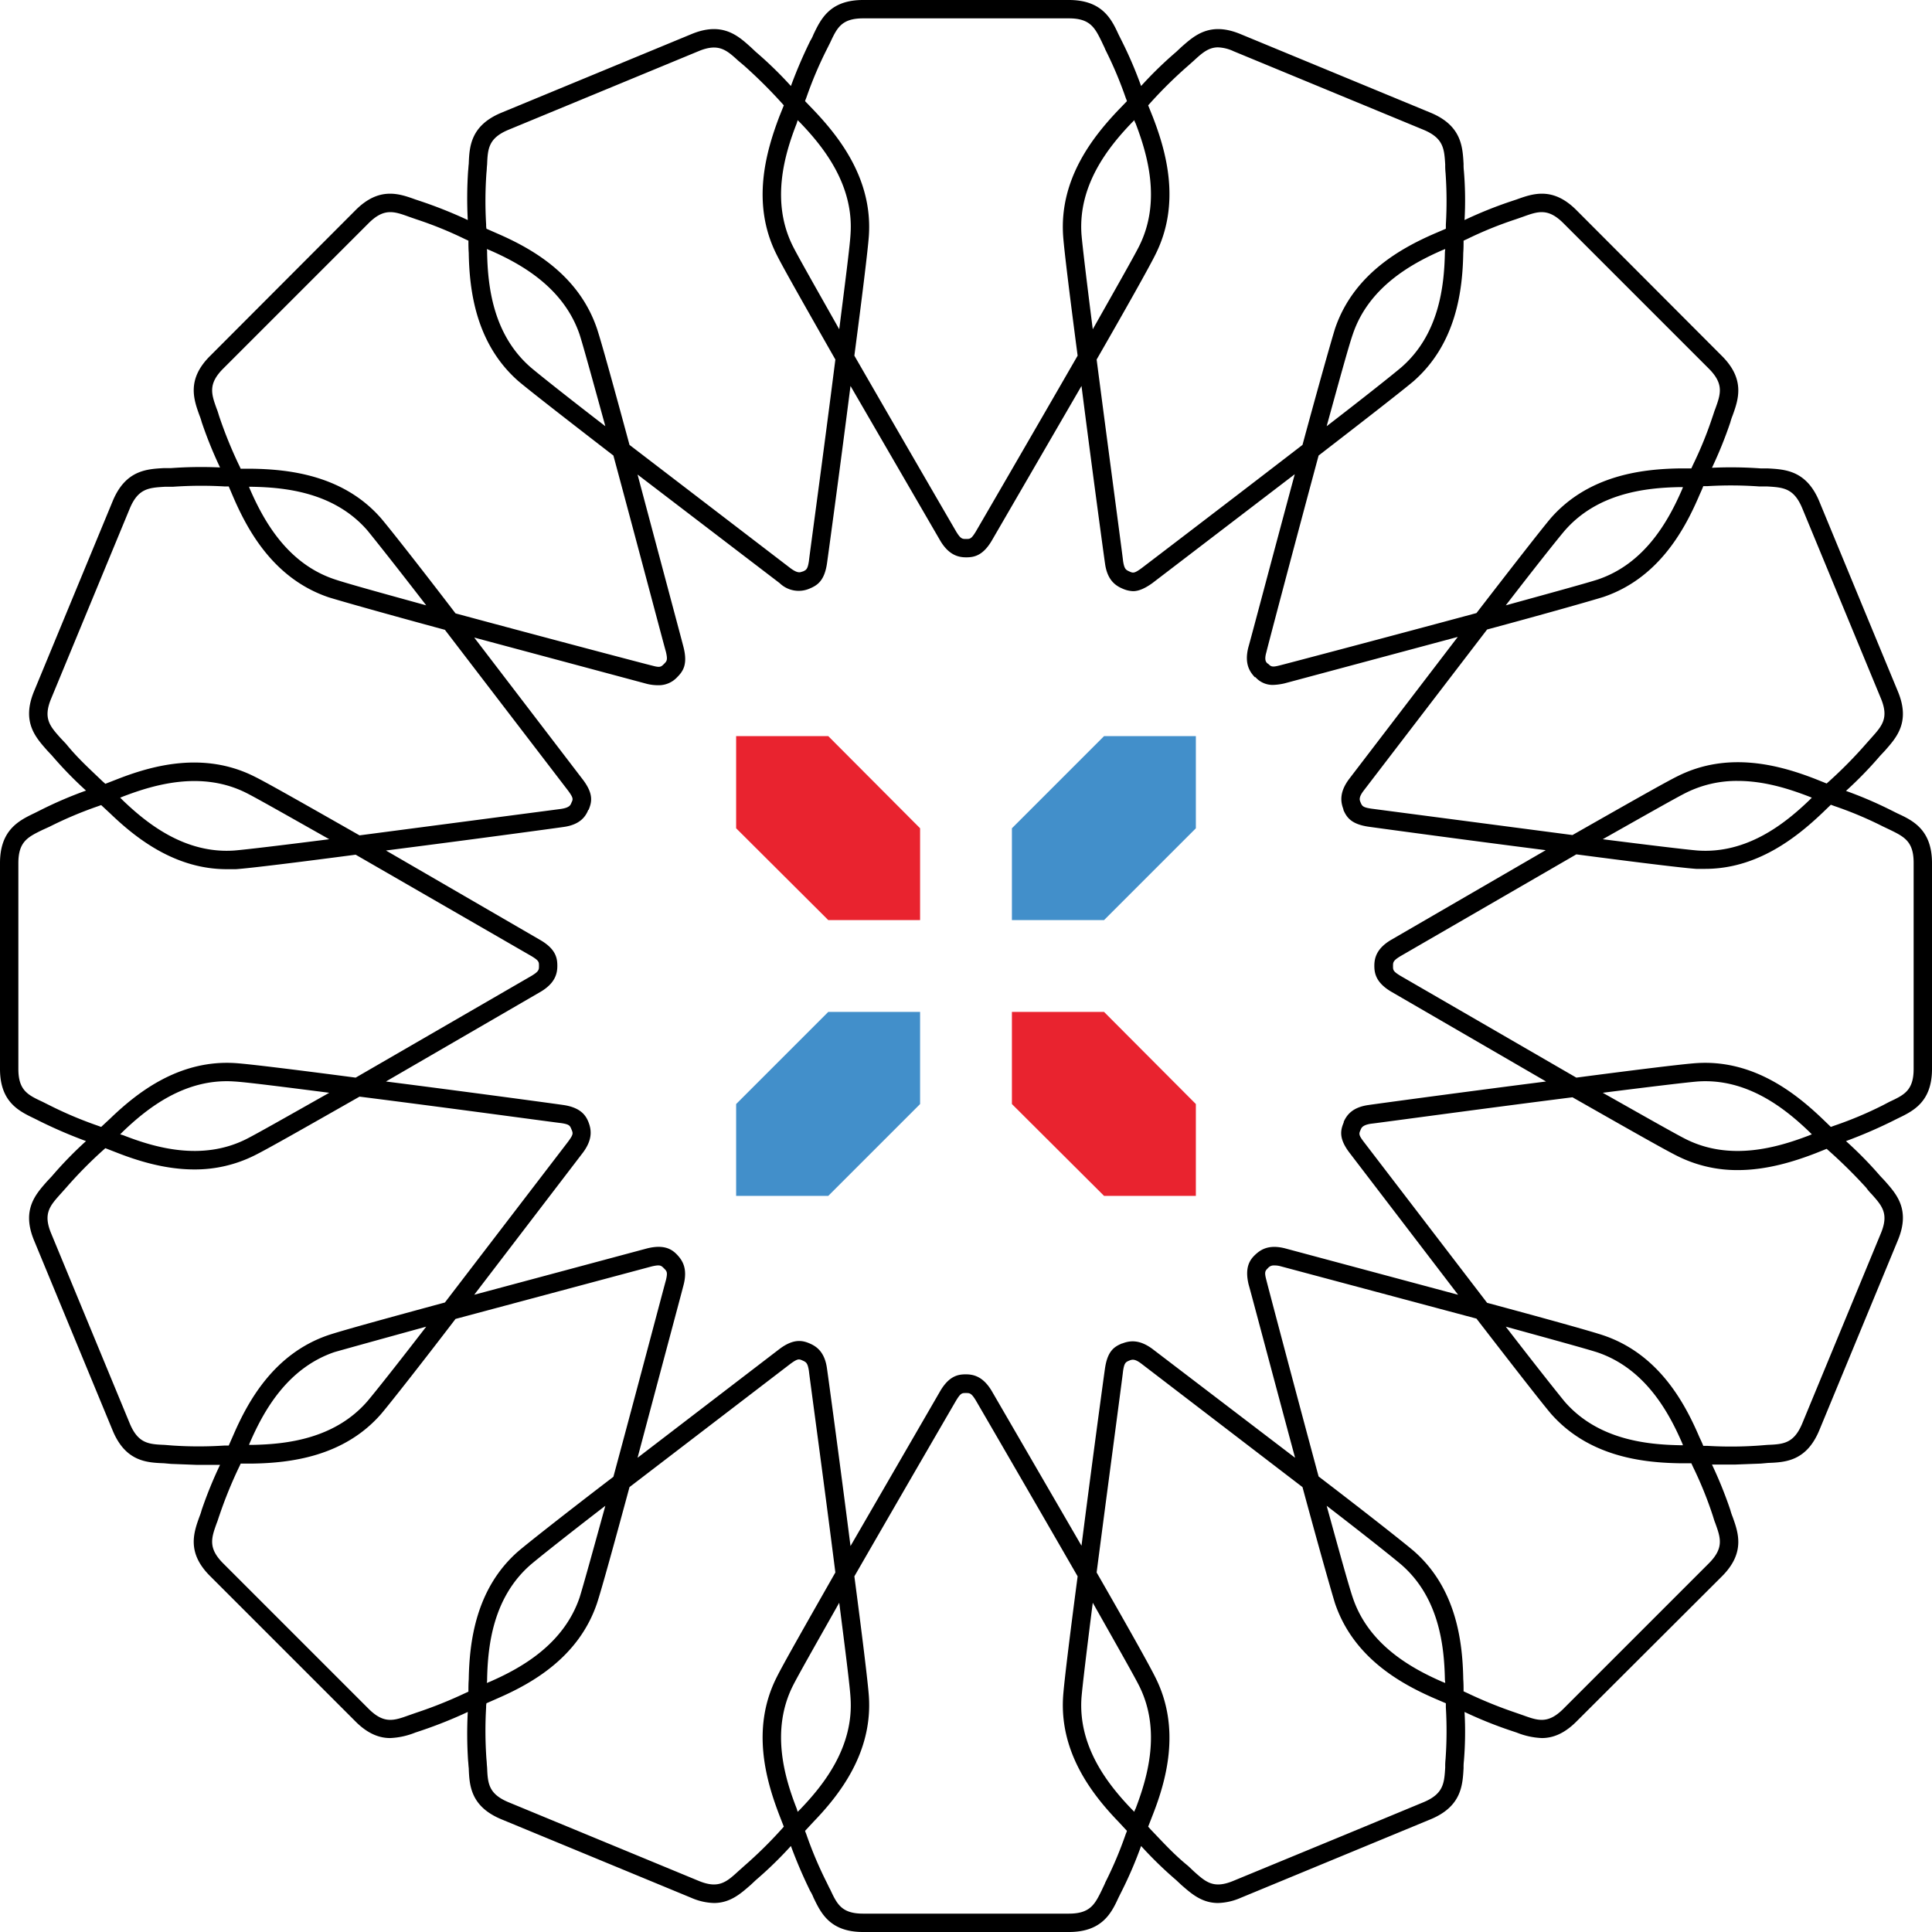 <svg id="Calque_1" data-name="Calque 1" xmlns="http://www.w3.org/2000/svg" xmlns:xlink="http://www.w3.org/1999/xlink" viewBox="0 0 599.7 599.7"><defs><style>.cls-1{fill:none;}.cls-2{clip-path:url(#clip-path);}.cls-3{fill:#e9232f;}.cls-4{fill:#428fca;}</style><clipPath id="clip-path" transform="translate(0 -0.3)"><rect class="cls-1" y="0.3" width="599.7" height="599.65"/></clipPath></defs><title>LogotypeC-positif-RGB</title><g class="cls-2"><path d="M589,252.8l-2-1a125.4,125.4,0,0,0-14-6,120.6,120.6,0,0,0,10.6-10.9l1.5-1.6c3.5-4,8-8.8,4-18.4l-10.6-25.6h0l-13.8-33.4c-4-9.6-10.6-9.9-15.9-10.2h-2.2a127.6,127.6,0,0,0-15.2-.2,130,130,0,0,0,5.7-14.1,17.2,17.2,0,0,1,.7-2.1c1.8-5,4-11.2-3.3-18.5L489.3,65.5c-7.3-7.3-13.5-5.1-18.5-3.3l-2.1.7a130,130,0,0,0-14.1,5.7,109.5,109.5,0,0,0-.2-15.2,17,17,0,0,1-.1-2.2c-.3-5.3-.6-11.9-10.2-15.9l-59-24.4c-9.6-4-14.4.5-18.4,4l-1.6,1.5A120.6,120.6,0,0,0,354.2,27a125.4,125.4,0,0,0-6-14l-1-2C345,6.2,342.1.3,331.8.3H267.9C257.6.3,254.8,6.2,252.5,11a12.4,12.4,0,0,1-1,2,147.3,147.3,0,0,0-6,14,120.6,120.6,0,0,0-10.9-10.6L233,14.9c-3.9-3.5-8.8-8-18.4-4l-59,24.4c-9.6,4-9.9,10.6-10.1,15.9-.1.7-.1,1.4-.2,2.2a128,128,0,0,0-.1,15.2A140.2,140.2,0,0,0,131,62.9l-2.1-.7c-5-1.8-11.2-4-18.5,3.3L65.3,110.7c-7.4,7.3-5.2,13.5-3.4,18.5a17.2,17.2,0,0,1,.7,2.1,130,130,0,0,0,5.7,14.1,127.9,127.9,0,0,0-15.2.2H50.9c-5.3.3-11.9.6-15.9,10.2l-24.4,59c-4,9.6.5,14.4,4,18.4l1.5,1.6a120.6,120.6,0,0,0,10.6,10.9,125.4,125.4,0,0,0-14,6l-2,1C5.9,255,0,257.9,0,268.2v63.9c0,10.3,5.9,13.1,10.7,15.4l2,1a147.3,147.3,0,0,0,14,6,120.6,120.6,0,0,0-10.6,10.9L14.6,367c-3.5,4-8,8.8-4,18.4l24.4,59c4,9.6,10.6,9.9,15.9,10.1l2.2.2,7.9.3h7.3A130,130,0,0,0,62.6,469a17.2,17.2,0,0,1-.7,2.1c-1.8,5-4,11.2,3.4,18.5l45.1,45.1c3.9,3.9,7.5,5.1,10.7,5.1a23.5,23.5,0,0,0,7.8-1.7l2.1-.7a140.2,140.2,0,0,0,14.2-5.7,128,128,0,0,0,.1,15.2c.1.8.1,1.5.2,2.2.2,5.3.5,11.9,10.1,15.9l59,24.4a18.8,18.8,0,0,0,7,1.6c5.2,0,8.5-3.1,11.4-5.6l1.6-1.5a120.6,120.6,0,0,0,10.9-10.6,147.3,147.3,0,0,0,6,14,12.4,12.4,0,0,1,1,2c2.3,4.8,5.1,10.7,15.4,10.7h63.9c10.3,0,13.2-5.9,15.4-10.7l1-2a125.4,125.4,0,0,0,6-14,120.6,120.6,0,0,0,10.9,10.6l1.6,1.5c2.9,2.5,6.2,5.6,11.4,5.6a18.8,18.8,0,0,0,7-1.6l59-24.4c9.6-4,9.9-10.6,10.2-15.9a17,17,0,0,1,.1-2.2,109.5,109.5,0,0,0,.2-15.2,130,130,0,0,0,14.1,5.7l2.1.7a23.5,23.5,0,0,0,7.8,1.7c3.2,0,6.8-1.2,10.7-5.1l45.2-45.1c7.3-7.3,5.1-13.5,3.3-18.5a17.2,17.2,0,0,1-.7-2.1,130,130,0,0,0-5.7-14.1h7.3l7.9-.3,2.2-.2c5.3-.2,11.9-.5,15.9-10.1l24.4-59c4-9.6-.5-14.4-4-18.4l-1.5-1.6A120.6,120.6,0,0,0,573,354.5a147.3,147.3,0,0,0,14-6l2-1c4.8-2.3,10.7-5.1,10.7-15.4V268.2c0-10.3-5.9-13.2-10.7-15.4M546.1,151.3h2.5c4.9.3,8.2.5,10.8,6.7l24.4,59c2.6,6.2.4,8.6-2.9,12.3l-1.6,1.8a137.4,137.4,0,0,1-11.4,11.6l-.9.8-3.5-1.4c-10.8-4.2-26.9-8.8-42.7-.9-3.9,1.9-17.4,9.6-32.7,18.3l-62.5-8.2c-2.6-.4-2.8-.8-3.3-2h0c-.3-.7-.6-1.5,1-3.6l38.3-50c17.1-4.6,31.9-8.8,36.1-10.1,16.8-5.7,24.9-20.3,29.5-30.9.5-1.2,1.1-2.4,1.5-3.5H530A122.7,122.7,0,0,1,546.1,151.3Zm16.3,96.6-.8.8c-7.5,7.2-19.3,16.7-34.7,15.6-3.6-.3-15.2-1.7-29.4-3.5,12.4-7,22.6-12.8,25.8-14.4a35.3,35.3,0,0,1,16.1-3.7c8.3,0,16,2.5,22,4.8ZM431.8,308.1,479.9,336c-25.9,3.3-53.1,7-55.1,7.3-5.1.7-6.8,3.2-7.7,5.2v.2c-1,2.4-1.6,4.9,1.7,9.3l33.8,44.2-53.7-14.4c-5.1-1.3-7.6.4-9.3,2s-3.3,4-2,9.3c.6,2,7.6,28.5,14.4,53.7L357.7,419c-4.2-3.1-7.2-2.5-9.3-1.7h-.1c-2.4,1-4.5,2.3-5.3,7.7-.3,2-4,29.2-7.3,55.1l-27.9-48.1c-2.7-4.5-5.7-5.1-8-5.1s-5.1.4-7.9,5.1L264,480.2c-3.3-25.9-7-53.1-7.3-55.1-.7-5.2-3.3-6.9-5.4-7.8s-4.9-1.6-9.3,1.7l-44.1,33.8c6.7-25.2,13.8-51.7,14.3-53.7,1.3-5.1-.4-7.6-2-9.3s-4-3.3-9.3-2l-53.7,14.4L181,358c3.1-4.2,2.5-7.2,1.7-9.3s-2.4-4.6-7.8-5.4c-2-.3-29.2-4-55.1-7.3l48.1-27.9c4.5-2.7,5.1-5.7,5.1-8s-.4-5.1-5.1-7.9l-48.1-27.9c25.9-3.3,53.1-7,55.1-7.3,5.2-.7,6.9-3.3,7.7-5.3h.1c1-2.4,1.6-4.9-1.7-9.3l-33.8-44.2,53.7,14.4a14.8,14.8,0,0,0,3.4.4,7.8,7.8,0,0,0,5.9-2.5c1.8-1.8,3.3-3.9,2-9.2-.5-2-7.6-28.5-14.3-53.7L242,181.3a8.5,8.5,0,0,0,9.3,1.7h0c2.4-1,4.6-2.4,5.4-7.8.3-2.1,4-29.2,7.3-55.1l27.9,48.1c2.7,4.5,5.7,5.1,8,5.1s5.1-.4,7.9-5.1l27.9-48.1c3.3,25.9,7,53.1,7.3,55.1.7,5.2,3.3,6.9,5.4,7.8a8.9,8.9,0,0,0,3.3.8c1.6,0,3.5-.7,6-2.5l44.2-33.8c-6.8,25.2-13.8,51.7-14.4,53.7-1.3,5.1.4,7.6,2,9.3h.2a7.1,7.1,0,0,0,5.5,2.4,18.1,18.1,0,0,0,3.6-.5l53.7-14.4-33.8,44.2c-3.1,4.2-2.5,7.2-1.7,9.3v.2c1,2.3,2.4,4.4,7.7,5.2,2.1.3,29.2,4,55.1,7.3l-48.1,27.9c-4.5,2.7-5.1,5.7-5.1,8S427.1,305.3,431.8,308.1Zm35.6-119.9c8.7-11.3,16-20.5,18.3-23.2,10.2-11.7,25.2-13.3,35.6-13.5h1.1a10.4,10.4,0,0,1-.4,1c-4.2,9.6-11.5,22.8-26.1,27.7C492.5,181.3,481.2,184.4,467.4,188.2Zm3-119.8,2.3-.8c4.7-1.7,7.8-2.8,12.6,2l25.5,25.5h0l19.6,19.6c4.8,4.8,3.7,7.9,2,12.6-.3.7-.5,1.5-.8,2.3a118.4,118.4,0,0,1-6.1,15l-.5,1.1h-3.8c-11.5.2-28.1,2.1-39.8,15.4-2.8,3.3-12.3,15.5-23.1,29.5-27.8,7.5-60.4,16.1-60.9,16.2-2.6.7-2.9.4-3.8-.5h-.1c-.6-.5-1.1-1.2-.4-3.6.1-.6,8.7-33.2,16.2-61,14-10.8,26.2-20.3,29.5-23.1,13.3-11.7,15.2-28.3,15.4-39.8.1-1.4.1-2.6.1-3.8l1.1-.5A118.4,118.4,0,0,1,470.4,68.4Zm-58.6,64.2c3.8-13.8,6.9-25.1,8.1-28.5C424.8,89.5,438,82.2,447.6,78l1-.4c0,.3-.1.7-.1,1.1-.2,10.4-1.8,25.4-13.5,35.6C432.3,116.6,423.1,123.9,411.8,132.6Zm-43-111.9,1.8-1.6c2.5-2.3,4.5-4.1,7.5-4.1a12.5,12.5,0,0,1,4.8,1.2l59,24.4c6.2,2.6,6.4,5.9,6.7,10.8a20.9,20.9,0,0,0,.1,2.5,122.7,122.7,0,0,1,.1,16.1v1.3l-3.5,1.5c-10.6,4.6-25.2,12.7-30.9,29.5-1.3,4.2-5.5,19.1-10.1,36.1-22.7,17.5-49.6,38-50,38.3-2.2,1.6-2.6,1.5-3.7,1s-1.6-.7-2-3.3c0-.5-4.5-34-8.2-62.5,8.8-15.3,16.4-28.8,18.3-32.7,7.9-15.8,3.3-31.9-.9-42.7L356.4,33l.8-.9A137.4,137.4,0,0,1,368.8,20.7ZM335.7,73.1c-1.1-15.4,8.4-27.2,15.6-34.7l.8-.8a3,3,0,0,0,.4,1c3.7,9.7,8,24.3,1.1,38.1-1.6,3.2-7.4,13.4-14.4,25.8C337.4,88.3,336,76.7,335.7,73.1ZM256.6,15.7l1.1-2.2C259.8,9,261.2,6,267.9,6h63.9c6.7,0,8.1,3,10.3,7.5.3.7.7,1.4,1,2.2a121.4,121.4,0,0,1,6.3,14.9c.1.3.3.7.4,1.1l-2.6,2.7c-8,8.4-18.4,21.5-17.2,39.1.3,4.4,2.2,19.7,4.5,37.2-14.4,25-31.3,54.1-31.6,54.6-1.4,2.3-1.8,2.3-3,2.3s-1.7,0-3.1-2.3c-.3-.5-17.2-29.6-31.6-54.6,2.3-17.5,4.2-32.8,4.5-37.2,1.2-17.6-9.2-30.7-17.2-39.1l-2.6-2.7c.1-.4.3-.8.4-1.1A121.4,121.4,0,0,1,256.6,15.7Zm-9,21.9.8.8c7.2,7.5,16.7,19.3,15.6,34.7-.2,3.6-1.7,15.2-3.5,29.4-7-12.4-12.8-22.6-14.4-25.8-6.9-13.8-2.6-28.4,1.2-38.1ZM151,53.9c.1-.8.1-1.7.2-2.5.2-4.9.4-8.2,6.6-10.8l59-24.4c6.2-2.6,8.7-.4,12.3,2.9l1.9,1.6a153.6,153.6,0,0,1,11.5,11.4l.8.9-1.4,3.5c-4.1,10.8-8.8,26.9-.9,42.7,1.9,3.9,9.6,17.4,18.3,32.7-3.6,28.5-8.2,62-8.2,62.5-.4,2.6-.8,2.8-1.9,3.3h-.1c-.8.3-1.5.6-3.7-1l-50-38.3c-4.6-17-8.7-31.9-10.1-36.1-5.7-16.8-20.3-24.9-30.9-29.5L151,71.3a6.2,6.2,0,0,1-.1-1.3A122.7,122.7,0,0,1,151,53.9Zm36.9,78.7c-11.3-8.7-20.5-16-23.2-18.3-11.7-10.2-13.3-25.2-13.5-35.6a3.7,3.7,0,0,0-.1-1.1l1,.4c9.6,4.2,22.8,11.5,27.8,26.1C181,107.5,184.1,118.8,187.9,132.6ZM67.3,127.3c-1.7-4.7-2.8-7.8,2-12.6l45.1-45.1c4.8-4.8,7.9-3.7,12.6-2l2.3.8a118.4,118.4,0,0,1,15,6.1l1.1.5c0,1.2,0,2.4.1,3.8.2,11.5,2.1,28.1,15.4,39.8,3.3,2.8,15.5,12.3,29.5,23.1,7.5,27.8,16.1,60.4,16.3,60.9.6,2.6.3,2.9-.6,3.8s-1.2,1.2-3.7.5c-.6-.1-33.2-8.7-61-16.2-10.7-14-20.3-26.2-23.1-29.5C106.7,147.9,90,146,78.5,145.8H74.7a11.7,11.7,0,0,0-.5-1.1,135.4,135.4,0,0,1-6.1-15C67.8,128.8,67.6,128,67.3,127.3Zm65,60.9c-13.8-3.8-25-6.9-28.5-8.1-14.6-4.9-21.9-18.1-26.1-27.7a10.4,10.4,0,0,1-.4-1h1.1c10.4.2,25.4,1.8,35.6,13.5C116.3,167.7,123.6,176.9,132.3,188.2Zm-111.8,43-1.7-1.8c-3.3-3.7-5.5-6.1-2.9-12.3l24.4-59c2.6-6.2,5.9-6.4,10.8-6.7h2.5a124.2,124.2,0,0,1,16.2-.1H71l1.5,3.5c4.6,10.6,12.7,25.2,29.5,30.9,4.2,1.3,19.1,5.5,36.1,10.1l38.3,50c1.6,2.2,1.5,2.6,1,3.6h0c-.3.8-.6,1.6-3.3,2l-62.5,8.2c-15.3-8.7-28.8-16.4-32.7-18.3-15.8-7.9-31.9-3.3-42.6.9l-3.6,1.4-.9-.8C27.3,238.5,24,235.5,20.5,231.2Zm81.7,29.6c-14.1,1.8-25.8,3.2-29.4,3.5-15.4,1.1-27.2-8.4-34.7-15.6l-.8-.8,1-.4c9.7-3.7,24.3-8,38.1-1.1C79.6,248,89.8,253.8,102.2,260.8Zm-89,81.5c-4.5-2.1-7.5-3.5-7.5-10.2V268.2c0-6.7,3-8.1,7.5-10.3l2.2-1a121.4,121.4,0,0,1,14.9-6.3l1.1-.4,2.8,2.6c7.8,7.5,20,17.3,36.2,17.3h2.8c4.4-.3,19.7-2.2,37.2-4.5L165,297.1c2.3,1.4,2.3,1.8,2.3,3s0,1.7-2.3,3.1l-54.6,31.6c-17.5-2.3-32.8-4.2-37.2-4.5-17.6-1.2-30.7,9.2-39,17.2l-2.8,2.6-1.1-.4a121.4,121.4,0,0,1-14.9-6.3Zm89-2.8c-12.4,7-22.6,12.8-25.8,14.4-13.8,6.9-28.4,2.6-38.1-1.2l-1-.3.8-.8c7.5-7.2,19.3-16.7,34.7-15.6C76.4,336.2,88.1,337.7,102.2,339.5ZM53.6,449l-2.5-.2c-4.9-.2-8.2-.4-10.8-6.6l-24.4-59c-2.6-6.2-.4-8.6,2.9-12.3l1.7-1.9a134.7,134.7,0,0,1,11.3-11.5l.9-.8,3.6,1.4c6.4,2.5,14.9,5.2,24,5.2A41.3,41.3,0,0,0,78.9,359c3.9-1.9,17.4-9.6,32.7-18.3,28.5,3.6,62,8.2,62.5,8.2,2.7.4,2.8.8,3.3,2s.6,1.5-1,3.7l-38.3,50c-17,4.6-31.9,8.7-36.1,10.1-16.8,5.7-24.9,20.3-29.5,30.9L71,449H69.7A122.7,122.7,0,0,1,53.6,449Zm78.7-36.9c-8.7,11.3-16,20.5-18.3,23.2-10.2,11.7-25.2,13.3-35.6,13.5H77.3a10.4,10.4,0,0,1,.4-1c4.2-9.6,11.5-22.8,26.1-27.8C107.3,419,118.5,415.9,132.3,412.1Zm-3,119.8-2.3.8c-4.7,1.7-7.8,2.8-12.6-2L69.3,485.6c-4.8-4.8-3.7-7.9-2-12.6.3-.7.5-1.5.8-2.3a135.4,135.4,0,0,1,6.1-15,11.7,11.7,0,0,0,.5-1.1h3.8c11.5-.2,28.2-2.1,39.8-15.4,2.8-3.3,12.4-15.5,23.1-29.5l60.9-16.3c2.6-.6,2.9-.3,3.8.6s1.2,1.2.6,3.7c-.2.6-8.8,33.2-16.3,61-14,10.7-26.2,20.3-29.5,23.1-13.3,11.6-15.2,28.3-15.4,39.8-.1,1.4-.1,2.6-.1,3.8l-1.1.5A135.4,135.4,0,0,1,129.3,531.9Zm58.6-64.2c-3.8,13.8-6.9,25-8,28.5-5,14.6-18.2,21.9-27.8,26.1l-1,.4a4.1,4.1,0,0,0,.1-1.1c.2-10.4,1.8-25.4,13.5-35.6C167.4,483.7,176.6,476.4,187.9,467.7ZM231,579.5l-1.9,1.7c-3.6,3.3-6.1,5.5-12.3,2.9l-59-24.4c-6.2-2.6-6.4-5.9-6.6-10.8-.1-.9-.1-1.7-.2-2.5a124.2,124.2,0,0,1-.1-16.2,5.3,5.3,0,0,1,.1-1.2l3.4-1.5c10.6-4.6,25.2-12.7,30.9-29.5,1.4-4.2,5.5-19.1,10.1-36.1l50-38.3c2.2-1.6,2.6-1.5,3.7-1s1.6.7,2,3.3c0,.5,4.6,34,8.2,62.5-8.7,15.3-16.4,28.8-18.3,32.7-7.9,15.8-3.2,31.9.9,42.6l1.4,3.6-.8.9A134.7,134.7,0,0,1,231,579.5Zm33-52.3c1.1,15.4-8.4,27.2-15.6,34.7l-.8.8-.3-1c-3.8-9.7-8.1-24.3-1.2-38.1,1.6-3.2,7.4-13.4,14.4-25.8C262.3,511.9,263.8,523.6,264,527.2Zm79.1,57.4c-.3.8-.7,1.5-1,2.2-2.2,4.5-3.6,7.5-10.3,7.5H267.9c-6.7,0-8.1-3-10.2-7.5-.4-.7-.7-1.4-1.1-2.2a121.4,121.4,0,0,1-6.3-14.9c-.1-.3-.3-.7-.4-1.1l2.6-2.8c8-8.3,18.4-21.4,17.2-39-.3-4.4-2.2-19.7-4.5-37.2,14.4-25,31.3-54.1,31.6-54.6,1.4-2.3,1.8-2.3,3-2.3s1.7,0,3.1,2.3c.3.5,17.2,29.6,31.6,54.6-2.3,17.5-4.2,32.8-4.5,37.2-1.2,17.6,9.2,30.7,17.2,39l2.6,2.8c-.1.4-.3.8-.4,1.1A121.4,121.4,0,0,1,343.1,584.6Zm9-21.9-.8-.8c-7.2-7.5-16.7-19.3-15.6-34.7.3-3.6,1.7-15.3,3.5-29.4,7,12.4,12.8,22.6,14.4,25.8,6.9,13.8,2.6,28.4-1.1,38.1A3,3,0,0,0,352.1,562.7Zm96.6-16.3a20.1,20.1,0,0,0-.1,2.5c-.3,4.9-.5,8.2-6.7,10.8l-24.6,10.2h0l-34.4,14.2c-6.2,2.6-8.6.4-12.3-2.9l-1.8-1.7c-4.3-3.5-7.3-6.8-11.6-11.3l-.8-.9,1.4-3.6c4.2-10.7,8.8-26.8.9-42.6-1.9-3.9-9.5-17.4-18.3-32.7,3.7-28.5,8.2-62,8.2-62.5.4-2.6.8-2.8,2-3.3h0c.8-.3,1.6-.6,3.7,1l50,38.3c4.6,17,8.8,31.9,10.1,36.1,5.7,16.8,20.3,24.9,30.9,29.5l3.5,1.5v1.3A122.7,122.7,0,0,1,448.7,546.4Zm-36.9-78.7c11.3,8.7,20.5,16,23.2,18.3,11.7,10.2,13.3,25.2,13.5,35.6,0,.4.1.7.1,1.1l-1-.4c-9.6-4.2-22.8-11.5-27.7-26.1C418.7,492.7,415.6,481.5,411.8,467.7ZM532.4,473c1.7,4.7,2.8,7.8-2,12.6l-45.1,45.1c-4.8,4.8-7.9,3.7-12.6,2l-2.3-.8a135.4,135.4,0,0,1-15-6.1l-1.1-.5c0-1.2,0-2.4-.1-3.8-.2-11.5-2.1-28.2-15.4-39.8-3.3-2.8-15.5-12.4-29.5-23.1-7.5-27.8-16.1-60.4-16.2-60.9-.7-2.6-.4-2.9.5-3.8a2.3,2.3,0,0,1,1.9-.8,6.9,6.9,0,0,1,1.8.2l61,16.3c10.8,14,20.3,26.2,23.1,29.5,11.7,13.3,28.3,15.2,39.8,15.4H525l.5,1.1a118.4,118.4,0,0,1,6.1,15C531.9,471.5,532.1,472.3,532.4,473Zm-65-60.9c13.8,3.8,25.1,6.9,28.5,8,14.6,5,21.9,18.2,26.1,27.8a10.4,10.4,0,0,1,.4,1h-1.1c-10.4-.2-25.4-1.8-35.6-13.5C483.4,432.6,476.1,423.4,467.4,412.1ZM579.3,369a14.6,14.6,0,0,0,1.6,1.9c3.3,3.7,5.5,6.1,2.9,12.3l-24.4,59c-2.6,6.2-5.9,6.4-10.8,6.6l-2.5.2a122.7,122.7,0,0,1-16.1.1h-1.3c-.4-1.1-1-2.2-1.5-3.4-4.6-10.6-12.7-25.2-29.5-30.9-4.2-1.4-19-5.5-36.1-10.1l-38.3-50c-1.6-2.1-1.5-2.5-1-3.6h0c.3-.8.7-1.6,3.3-2,.5,0,34-4.6,62.5-8.2,15.3,8.7,28.8,16.4,32.7,18.3a41.3,41.3,0,0,0,18.6,4.3c9.1,0,17.6-2.7,24.1-5.2l3.5-1.4.9.8A153.6,153.6,0,0,1,579.3,369Zm-81.8-29.5c14.2-1.8,25.8-3.2,29.4-3.5,15.4-1.1,27.2,8.4,34.7,15.6l.8.8-1,.4c-9.7,3.7-24.3,8-38.1,1.1C520.1,352.3,509.9,346.5,497.5,339.5Zm96.5-7.4c0,6.7-3,8.1-7.5,10.2l-2.1,1.1a116.7,116.7,0,0,1-15,6.3l-1.1.4-2.7-2.6c-8.4-8-21.5-18.4-39.1-17.2-4.4.3-19.7,2.2-37.2,4.5l-54.6-31.6c-2.3-1.4-2.3-1.8-2.3-3s0-1.7,2.3-3.1l54.6-31.6c17.5,2.3,32.8,4.2,37.2,4.5h2.8c16.2,0,28.4-9.8,36.3-17.3l2.7-2.6,1.1.4a116.7,116.7,0,0,1,15,6.3l2.1,1c4.5,2.2,7.5,3.6,7.5,10.3Z" transform="translate(0 -0.3)"/></g><polyline class="cls-3" points="228.5 228.5 257.1 228.5 285.6 257.1 285.6 285.6 257.1 285.6 228.5 257.1 228.5 228.5"/><polyline class="cls-4" points="371.2 228.5 342.7 228.5 314.1 257.1 314.1 285.6 342.7 285.6 371.2 257.1 371.2 228.5"/><polyline class="cls-3" points="314.1 314.1 342.7 314.1 371.2 342.7 371.2 371.2 342.7 371.2 314.1 342.7 314.1 314.1"/><polyline class="cls-4" points="285.6 314.1 257.1 314.1 228.5 342.7 228.5 371.2 257.1 371.2 285.6 342.7 285.6 314.1"/></svg>